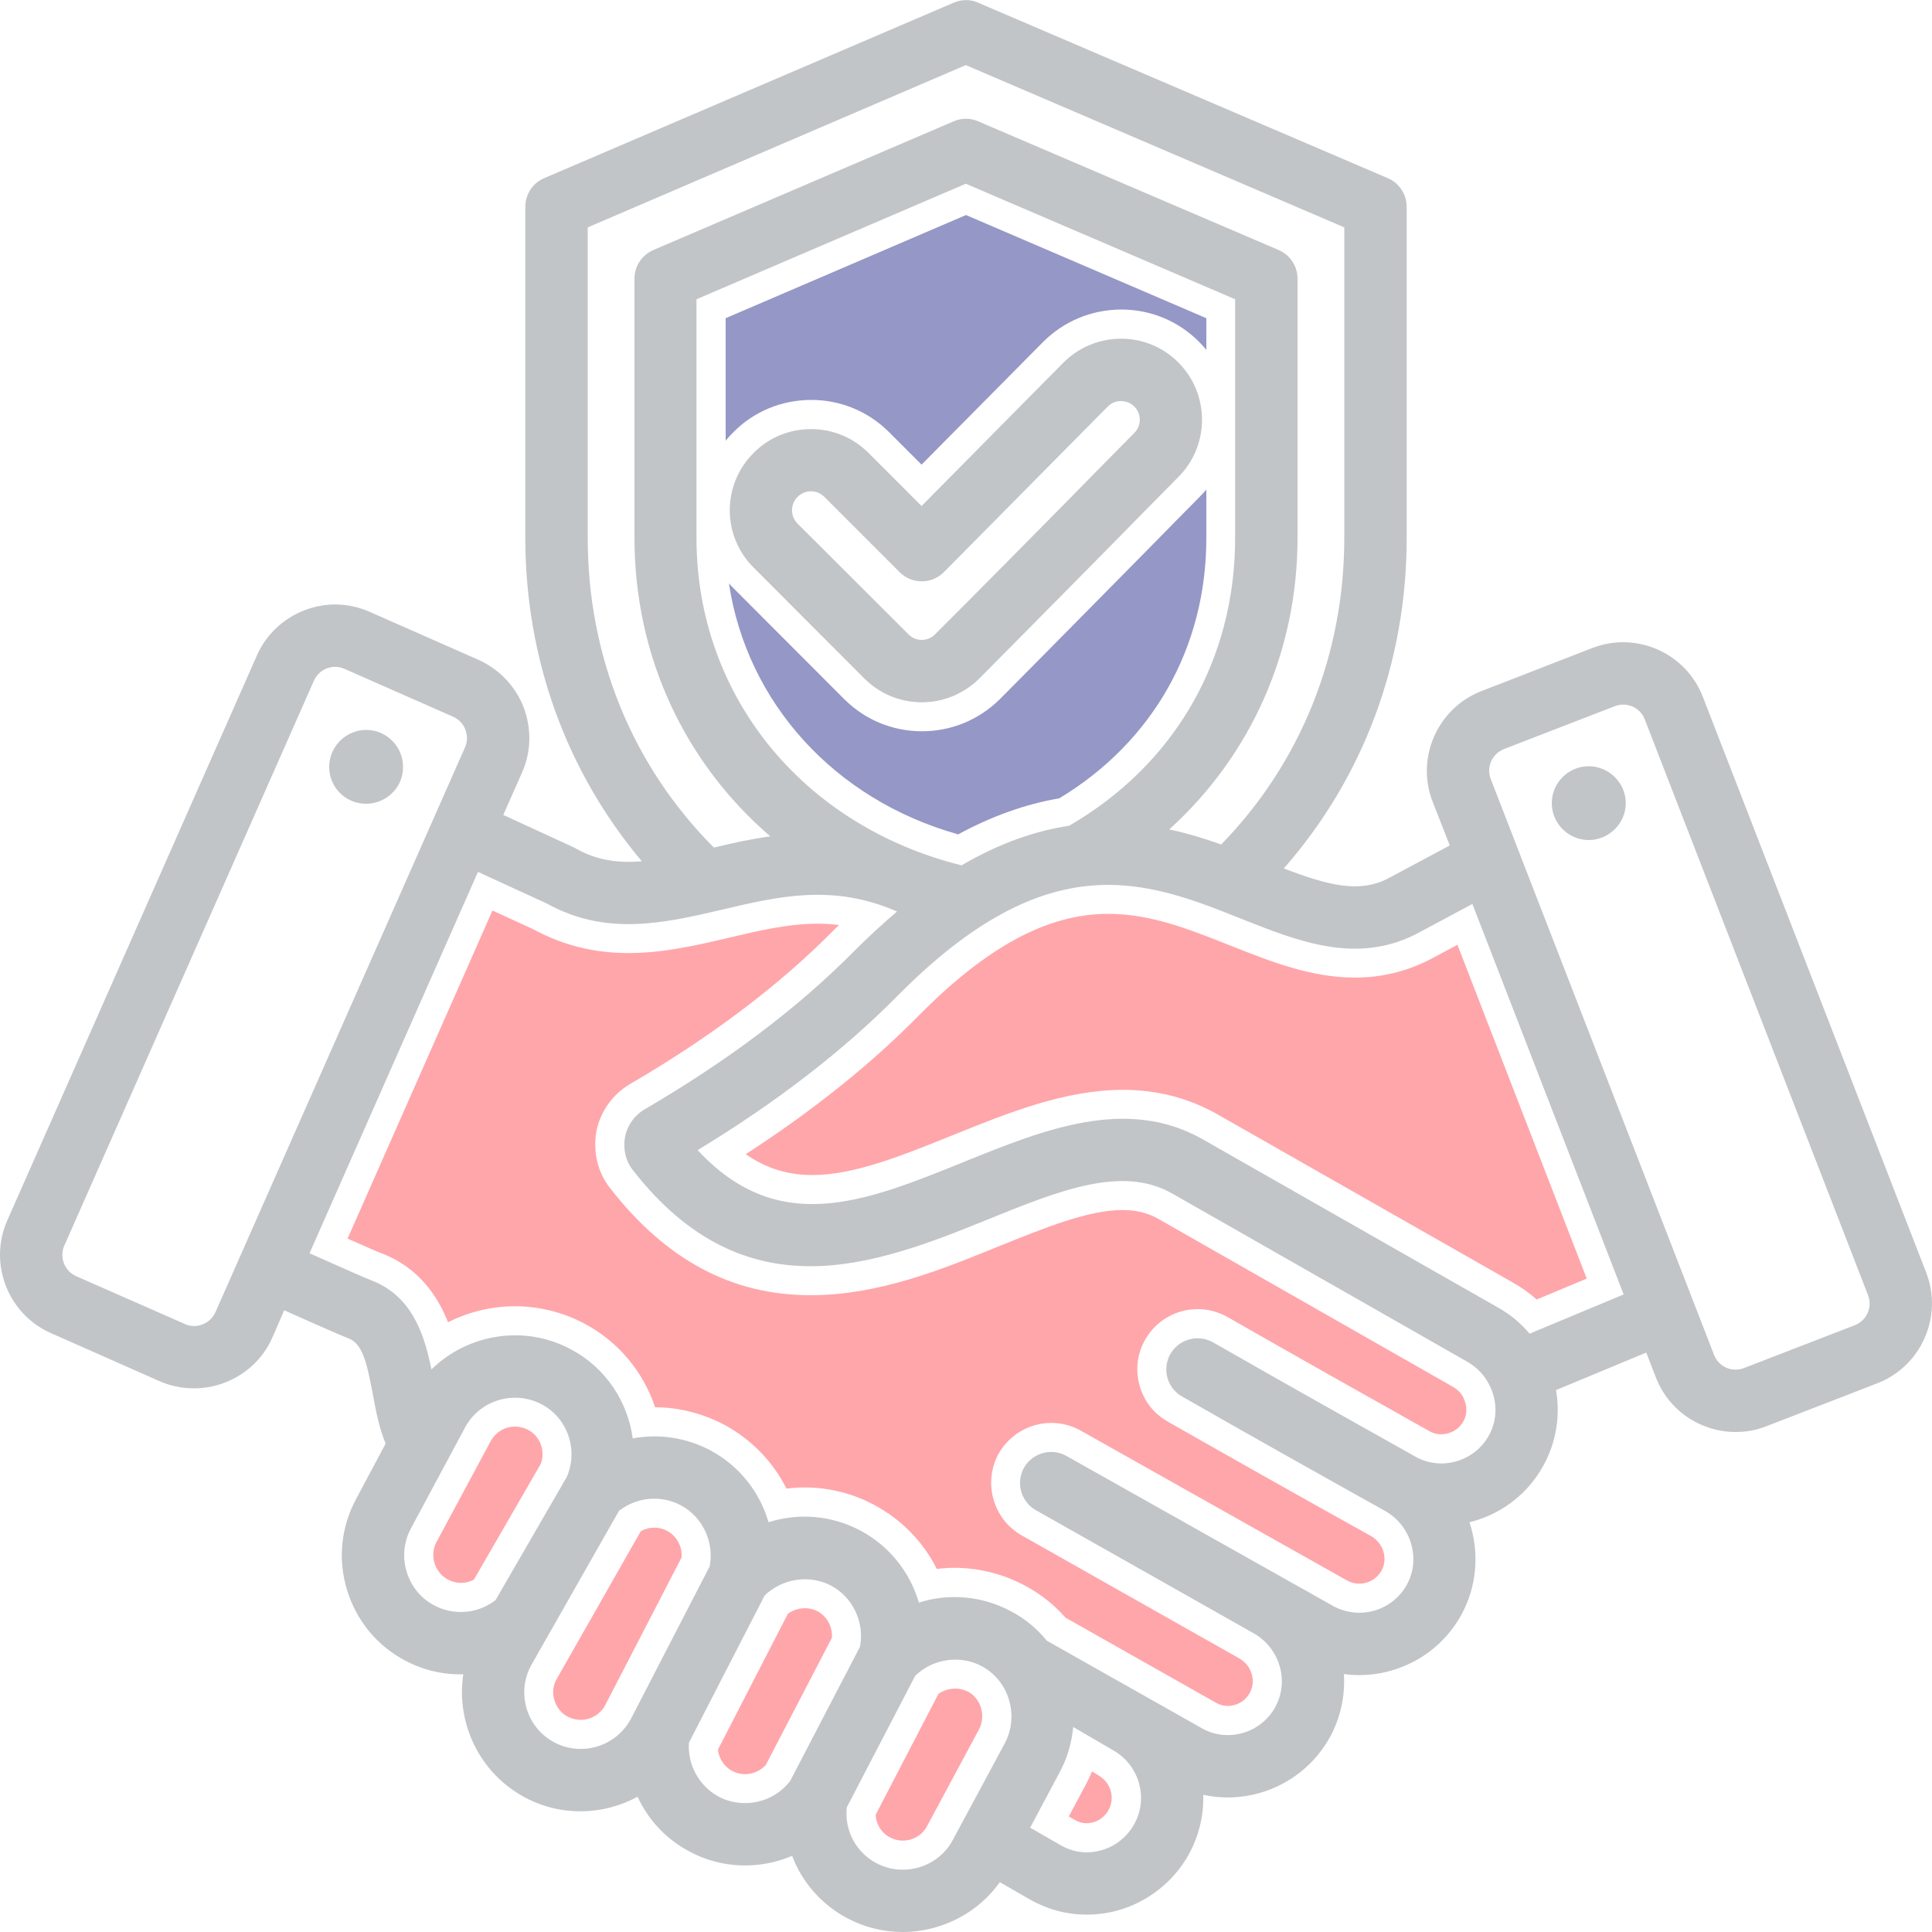 <?xml version="1.0" encoding="UTF-8"?>
<svg id="uuid-10298bfd-2cea-492b-876e-b950169b0276" data-name="Layer 1" xmlns="http://www.w3.org/2000/svg" viewBox="0 0 100 100">
  <defs>
    <style>
      .uuid-f0dadc66-5fe3-4617-bae7-d103add9a358 {
        fill: #ffa6ab;
      }

      .uuid-f0dadc66-5fe3-4617-bae7-d103add9a358, .uuid-4d298266-bfbd-4e58-b2f0-9e50c722791c, .uuid-b658ec01-7b50-4c53-927f-34900f4f2f71 {
        fill-rule: evenodd;
      }

      .uuid-4d298266-bfbd-4e58-b2f0-9e50c722791c {
        fill: #9597c6;
      }

      .uuid-b658ec01-7b50-4c53-927f-34900f4f2f71 {
        fill: #c2c5c8;
      }
    </style>
  </defs>
  <path class="uuid-b658ec01-7b50-4c53-927f-34900f4f2f71" d="M19.04,37.78c-1.05-.04-1.95,.77-2,1.83-.05,1.05,.77,1.95,1.82,1.99,1.05,.05,1.96-.76,2-1.82,.05-1.05-.77-1.95-1.82-2Zm0,0c-1.05-.04-1.95,.77-2,1.83-.05,1.05,.77,1.95,1.82,1.99,1.05,.05,1.96-.76,2-1.82,.05-1.05-.77-1.95-1.82-2ZM60.98,18.75c-.79-.79-1.84-1.22-2.96-1.22h-.02c-1.12,.01-2.17,.45-2.96,1.24l-7.34,7.42-2.75-2.75c-.8-.8-1.85-1.23-2.97-1.23s-2.18,.43-2.97,1.23c-1.65,1.64-1.65,4.3,0,5.94l5.73,5.74c.79,.79,1.85,1.23,2.97,1.23s2.18-.44,2.98-1.23c2.17-2.18,4.36-4.41,6.49-6.56,1.27-1.29,2.54-2.59,3.82-3.88,1.63-1.64,1.62-4.3-.02-5.93Zm-2.27,3.66c-1.28,1.3-2.56,2.59-3.83,3.89-2.12,2.14-4.31,4.37-6.48,6.53-.18,.19-.43,.29-.69,.29s-.51-.1-.69-.29l-5.74-5.73c-.38-.38-.38-1,0-1.38,.19-.19,.44-.29,.7-.29s.5,.1,.69,.29l3.9,3.9c.3,.3,.71,.47,1.14,.47s.84-.17,1.15-.48l8.48-8.57c.18-.18,.42-.28,.68-.28s.51,.1,.69,.28c.38,.38,.38,.99,0,1.37Zm23.52,17.25c-1.05,0-1.91,.86-1.91,1.91s.86,1.91,1.91,1.91,1.92-.86,1.92-1.91-.87-1.91-1.92-1.91Zm0,0c-1.05,0-1.91,.86-1.91,1.91s.86,1.91,1.91,1.91,1.92-.86,1.92-1.91-.87-1.91-1.92-1.91Zm-63.19-1.88c-1.05-.04-1.95,.77-2,1.83-.05,1.05,.77,1.95,1.82,1.99,1.05,.05,1.96-.76,2-1.82,.05-1.05-.77-1.95-1.82-2ZM60.98,18.75c-.79-.79-1.84-1.22-2.96-1.22h-.02c-1.12,.01-2.17,.45-2.96,1.24l-7.34,7.42-2.75-2.75c-.8-.8-1.85-1.23-2.97-1.23s-2.18,.43-2.97,1.23c-1.65,1.64-1.65,4.3,0,5.94l5.73,5.74c.79,.79,1.85,1.23,2.97,1.23s2.18-.44,2.98-1.23c2.17-2.18,4.36-4.41,6.49-6.56,1.27-1.29,2.54-2.59,3.82-3.88,1.63-1.64,1.62-4.3-.02-5.93Zm-2.27,3.66c-1.28,1.3-2.56,2.59-3.83,3.89-2.12,2.14-4.31,4.37-6.48,6.53-.18,.19-.43,.29-.69,.29s-.51-.1-.69-.29l-5.74-5.73c-.38-.38-.38-1,0-1.38,.19-.19,.44-.29,.7-.29s.5,.1,.69,.29l3.9,3.9c.3,.3,.71,.47,1.14,.47s.84-.17,1.15-.48l8.48-8.57c.18-.18,.42-.28,.68-.28s.51,.1,.69,.28c.38,.38,.38,.99,0,1.37Zm-39.67,15.37c-1.05-.04-1.95,.77-2,1.83-.05,1.05,.77,1.95,1.82,1.99,1.05,.05,1.96-.76,2-1.82,.05-1.05-.77-1.95-1.82-2ZM60.98,18.75c-.79-.79-1.84-1.22-2.96-1.22h-.02c-1.12,.01-2.17,.45-2.96,1.24l-7.34,7.42-2.75-2.75c-.8-.8-1.85-1.23-2.97-1.23s-2.18,.43-2.97,1.23c-1.65,1.64-1.65,4.3,0,5.94l5.73,5.74c.79,.79,1.85,1.23,2.97,1.23s2.18-.44,2.98-1.23c2.17-2.18,4.36-4.41,6.49-6.56,1.27-1.29,2.54-2.59,3.82-3.88,1.63-1.64,1.62-4.3-.02-5.93Zm-2.27,3.66c-1.28,1.3-2.56,2.59-3.83,3.89-2.12,2.14-4.31,4.37-6.48,6.53-.18,.19-.43,.29-.69,.29s-.51-.1-.69-.29l-5.74-5.73c-.38-.38-.38-1,0-1.38,.19-.19,.44-.29,.7-.29s.5,.1,.69,.29l3.9,3.9c.3,.3,.71,.47,1.14,.47s.84-.17,1.15-.48l8.48-8.57c.18-.18,.42-.28,.68-.28s.51,.1,.69,.28c.38,.38,.38,.99,0,1.37Zm23.52,17.25c-1.05,0-1.91,.86-1.91,1.91s.86,1.91,1.91,1.91,1.92-.86,1.92-1.91-.87-1.91-1.92-1.91Zm0,0c-1.05,0-1.91,.86-1.91,1.91s.86,1.91,1.91,1.91,1.92-.86,1.92-1.91-.87-1.91-1.92-1.91Zm-63.19-1.88c-1.05-.04-1.95,.77-2,1.83-.05,1.05,.77,1.95,1.82,1.99,1.05,.05,1.96-.76,2-1.82,.05-1.05-.77-1.95-1.82-2ZM60.98,18.75c-.79-.79-1.84-1.22-2.96-1.22h-.02c-1.12,.01-2.17,.45-2.96,1.24l-7.34,7.42-2.75-2.75c-.8-.8-1.85-1.23-2.97-1.23s-2.18,.43-2.97,1.23c-1.65,1.64-1.65,4.3,0,5.94l5.73,5.74c.79,.79,1.85,1.23,2.97,1.23s2.18-.44,2.98-1.23c2.17-2.18,4.36-4.41,6.49-6.56,1.27-1.29,2.54-2.59,3.82-3.88,1.63-1.64,1.62-4.3-.02-5.93Zm-2.27,3.66c-1.28,1.3-2.56,2.59-3.83,3.89-2.12,2.14-4.31,4.37-6.48,6.53-.18,.19-.43,.29-.69,.29s-.51-.1-.69-.29l-5.74-5.73c-.38-.38-.38-1,0-1.38,.19-.19,.44-.29,.7-.29s.5,.1,.69,.29l3.9,3.9c.3,.3,.71,.47,1.14,.47s.84-.17,1.15-.48l8.48-8.57c.18-.18,.42-.28,.68-.28s.51,.1,.69,.28c.38,.38,.38,.99,0,1.37Zm-39.67,15.37c-1.05-.04-1.95,.77-2,1.83-.05,1.05,.77,1.95,1.82,1.99,1.05,.05,1.96-.76,2-1.82,.05-1.05-.77-1.95-1.82-2ZM60.98,18.75c-.79-.79-1.84-1.22-2.96-1.22h-.02c-1.12,.01-2.17,.45-2.96,1.24l-7.34,7.42-2.75-2.75c-.8-.8-1.85-1.23-2.97-1.23s-2.18,.43-2.97,1.23c-1.65,1.64-1.65,4.3,0,5.94l5.73,5.74c.79,.79,1.85,1.23,2.97,1.23s2.18-.44,2.98-1.23c2.17-2.18,4.36-4.41,6.49-6.56,1.27-1.29,2.54-2.59,3.82-3.88,1.63-1.64,1.62-4.3-.02-5.93Zm-2.27,3.66c-1.28,1.3-2.56,2.59-3.83,3.89-2.12,2.14-4.31,4.37-6.48,6.53-.18,.19-.43,.29-.69,.29s-.51-.1-.69-.29l-5.74-5.73c-.38-.38-.38-1,0-1.38,.19-.19,.44-.29,.7-.29s.5,.1,.69,.29l3.9,3.9c.3,.3,.71,.47,1.14,.47s.84-.17,1.15-.48l8.48-8.57c.18-.18,.42-.28,.68-.28s.51,.1,.69,.28c.38,.38,.38,.99,0,1.37Zm23.52,17.25c-1.05,0-1.91,.86-1.91,1.91s.86,1.91,1.91,1.91,1.92-.86,1.92-1.91-.87-1.91-1.92-1.91Zm0,0c-1.05,0-1.91,.86-1.91,1.91s.86,1.91,1.91,1.91,1.92-.86,1.92-1.91-.87-1.91-1.92-1.91Zm-63.19-1.88c-1.05-.04-1.95,.77-2,1.83-.05,1.05,.77,1.95,1.82,1.99,1.05,.05,1.96-.76,2-1.82,.05-1.05-.77-1.95-1.82-2ZM60.98,18.75c-.79-.79-1.84-1.22-2.96-1.22h-.02c-1.12,.01-2.17,.45-2.96,1.24l-7.34,7.42-2.75-2.75c-.8-.8-1.85-1.23-2.97-1.23s-2.18,.43-2.97,1.23c-1.65,1.64-1.65,4.3,0,5.94l5.73,5.74c.79,.79,1.85,1.23,2.97,1.23s2.18-.44,2.98-1.23c2.17-2.18,4.36-4.41,6.49-6.56,1.27-1.29,2.54-2.59,3.82-3.88,1.63-1.64,1.62-4.3-.02-5.93Zm-2.27,3.66c-1.28,1.3-2.56,2.59-3.83,3.89-2.12,2.14-4.31,4.37-6.48,6.53-.18,.19-.43,.29-.69,.29s-.51-.1-.69-.29l-5.74-5.73c-.38-.38-.38-1,0-1.38,.19-.19,.44-.29,.7-.29s.5,.1,.69,.29l3.9,3.9c.3,.3,.71,.47,1.14,.47s.84-.17,1.15-.48l8.48-8.57c.18-.18,.42-.28,.68-.28s.51,.1,.69,.28c.38,.38,.38,.99,0,1.37Zm-39.67,15.37c-1.05-.04-1.95,.77-2,1.83-.05,1.05,.77,1.95,1.82,1.99,1.05,.05,1.96-.76,2-1.82,.05-1.05-.77-1.95-1.82-2ZM60.98,18.75c-.79-.79-1.84-1.22-2.96-1.22h-.02c-1.12,.01-2.17,.45-2.96,1.24l-7.34,7.42-2.75-2.75c-.8-.8-1.85-1.23-2.97-1.23s-2.18,.43-2.97,1.23c-1.65,1.64-1.65,4.3,0,5.94l5.73,5.74c.79,.79,1.85,1.23,2.97,1.23s2.18-.44,2.98-1.23c2.17-2.18,4.36-4.41,6.49-6.56,1.27-1.29,2.54-2.59,3.82-3.88,1.63-1.64,1.62-4.3-.02-5.93Zm-2.27,3.66c-1.28,1.3-2.56,2.59-3.83,3.89-2.12,2.14-4.31,4.37-6.48,6.53-.18,.19-.43,.29-.69,.29s-.51-.1-.69-.29l-5.74-5.73c-.38-.38-.38-1,0-1.38,.19-.19,.44-.29,.7-.29s.5,.1,.69,.29l3.9,3.9c.3,.3,.71,.47,1.14,.47s.84-.17,1.15-.48l8.48-8.57c.18-.18,.42-.28,.68-.28s.51,.1,.69,.28c.38,.38,.38,.99,0,1.37Zm23.52,17.25c-1.05,0-1.91,.86-1.91,1.91s.86,1.91,1.91,1.91,1.92-.86,1.92-1.91-.87-1.91-1.92-1.91Zm0,0c-1.05,0-1.91,.86-1.91,1.91s.86,1.91,1.91,1.91,1.92-.86,1.92-1.91-.87-1.91-1.92-1.91Zm-63.19-1.88c-1.05-.04-1.95,.77-2,1.83-.05,1.05,.77,1.95,1.82,1.99,1.05,.05,1.96-.76,2-1.82,.05-1.05-.77-1.95-1.82-2ZM60.98,18.75c-.79-.79-1.84-1.22-2.96-1.22h-.02c-1.12,.01-2.17,.45-2.96,1.24l-7.34,7.42-2.75-2.75c-.8-.8-1.85-1.23-2.97-1.23s-2.18,.43-2.97,1.23c-1.65,1.64-1.65,4.3,0,5.94l5.73,5.74c.79,.79,1.85,1.23,2.97,1.23s2.18-.44,2.98-1.23c2.17-2.18,4.36-4.41,6.49-6.56,1.27-1.29,2.54-2.59,3.82-3.88,1.63-1.64,1.62-4.3-.02-5.93Zm-2.27,3.66c-1.28,1.3-2.56,2.59-3.83,3.89-2.12,2.14-4.31,4.37-6.48,6.53-.18,.19-.43,.29-.69,.29s-.51-.1-.69-.29l-5.74-5.73c-.38-.38-.38-1,0-1.38,.19-.19,.44-.29,.7-.29s.5,.1,.69,.29l3.9,3.9c.3,.3,.71,.47,1.14,.47s.84-.17,1.15-.48l8.48-8.57c.18-.18,.42-.28,.68-.28s.51,.1,.69,.28c.38,.38,.38,.99,0,1.37Zm40.99,43.46l-11.56-29.8c-.88-2.28-3.45-3.41-5.72-2.53l-5.74,2.23c-2.27,.88-3.41,3.45-2.53,5.72l.89,2.27-3.2,1.71c-1.49,.77-3.09,.36-5.39-.52,4.12-4.69,6.36-10.68,6.36-17.11V10.7c0-.64-.39-1.23-.98-1.48L50.63,.14c-.4-.18-.86-.18-1.27,0L28.17,9.22c-.6,.25-.98,.84-.98,1.48V27.84c0,6.27,2.13,12.1,6.03,16.74-1.2,.1-2.31-.04-3.39-.65-.04-.02-.08-.04-.11-.06l-3.67-1.69,.97-2.19c.48-1.08,.5-2.28,.08-3.39-.43-1.1-1.27-1.97-2.34-2.45l-5.62-2.48c-1.09-.48-2.28-.51-3.39-.08-1.1,.43-1.98,1.26-2.45,2.33L.38,63.16c-.99,2.23,.02,4.85,2.25,5.84l5.63,2.49c.57,.25,1.18,.37,1.78,.37,.55,0,1.09-.1,1.61-.3,1.1-.43,1.97-1.25,2.45-2.33l.61-1.41c2.41,1.08,3.07,1.35,3.34,1.46,.71,.27,.94,1.26,1.24,2.85,.16,.87,.33,1.77,.67,2.59l-1.54,2.89c-.77,1.44-.94,3.11-.46,4.68,.48,1.58,1.54,2.88,2.99,3.65,.95,.51,1.99,.75,3.03,.72-.38,2.51,.82,5.1,3.18,6.37,1.89,1.01,4.07,.93,5.84-.03,.55,1.19,1.47,2.19,2.68,2.83,1.68,.91,3.64,.94,5.32,.23,.51,1.35,1.5,2.5,2.84,3.22,.9,.48,1.88,.72,2.88,.72,.61,0,1.21-.09,1.8-.27,1.32-.4,2.45-1.21,3.23-2.31l1.58,.91c.91,.51,1.89,.77,2.91,.77,.54,0,1.09-.07,1.63-.22,1.56-.44,2.89-1.5,3.67-2.91,.53-.97,.77-2.03,.74-3.07,.96,.21,1.97,.18,2.94-.1,1.55-.45,2.84-1.48,3.62-2.89,.56-1.03,.79-2.16,.72-3.26,2.39,.32,4.85-.83,6.08-3.07,.83-1.52,.93-3.25,.42-4.79,.07-.02,.13-.03,.2-.05,1.57-.45,2.86-1.48,3.63-2.89,.66-1.2,.88-2.57,.65-3.9l4.67-1.94,.5,1.29c.68,1.75,2.35,2.82,4.13,2.82,.53,0,1.07-.09,1.59-.3l5.74-2.22c2.27-.88,3.41-3.45,2.53-5.73ZM30.42,27.84V11.77L49.99,3.37l19.59,8.4V27.84c0,6.05-2.26,11.65-6.37,15.87-.85-.3-1.74-.58-2.69-.78,4.22-3.82,6.64-9.2,6.64-15.09V14.42c0-.64-.38-1.22-.98-1.48l-15.55-6.66c-.4-.18-.86-.18-1.27,0l-15.54,6.66c-.6,.26-.98,.84-.98,1.48v13.42c0,6.17,2.62,11.65,7.03,15.45-1.03,.14-2,.36-2.92,.58-4.23-4.24-6.53-9.9-6.53-16.03Zm24.92,14.9c-1.73,.26-3.59,.89-5.57,2.05-8.23-2.05-13.72-8.79-13.72-16.95V15.49l13.94-5.98,13.94,5.98v12.35c0,6.32-3.13,11.73-8.59,14.9ZM11.15,67.92c-.13,.29-.37,.52-.67,.63-.3,.12-.62,.11-.91-.02l-5.64-2.48c-.59-.27-.87-.98-.6-1.58l12.92-29.24c.27-.61,.98-.88,1.58-.61l5.63,2.48c.29,.13,.52,.37,.63,.67,.11,.3,.11,.62-.02,.91l-12.92,29.24Zm11.32,15.17c-.69-.36-1.19-.98-1.42-1.73s-.15-1.55,.21-2.23l2.81-5.24c.76-1.42,2.53-1.96,3.97-1.2,1.34,.71,1.9,2.35,1.3,3.75l-3.69,6.38c-.91,.71-2.16,.82-3.18,.27Zm10.19,5.87c-.77,1.44-2.55,1.98-3.98,1.22-1.42-.76-1.96-2.54-1.2-3.96l4.56-8.02c.91-.71,2.17-.84,3.21-.28,1.12,.6,1.73,1.91,1.48,3.16l-4.07,7.88Zm8.24,3.22c-.86,1.13-2.44,1.48-3.71,.81-1.01-.55-1.61-1.65-1.53-2.79l3.92-7.62c.91-.88,2.33-1.1,3.45-.5,1.12,.6,1.73,1.91,1.48,3.16l-3.61,6.94Zm11.12-1.97l-2.7,5.02c-.36,.68-.98,1.19-1.74,1.42-.75,.22-1.54,.15-2.23-.22-1.05-.56-1.65-1.7-1.52-2.88l3.54-6.81c.9-.88,2.32-1.1,3.44-.5,.39,.21,.71,.49,.97,.84,.66,.91,.76,2.14,.24,3.13Zm6.69,4.2c-.36,.66-.98,1.16-1.71,1.36-.71,.2-1.44,.11-2.06-.24l-1.62-.93,1.53-2.87c.4-.74,.62-1.53,.7-2.34,0,0,1.97,1.15,2.06,1.2,1.35,.76,1.85,2.47,1.1,3.82Zm18.36-20.12c-.36,.66-.97,1.14-1.7,1.35-.71,.2-1.46,.12-2.1-.24-3.23-1.81-6.9-3.87-10.48-5.92-.78-.44-1.77-.17-2.21,.6-.44,.77-.18,1.76,.6,2.2,3.6,2.06,7.27,4.12,10.52,5.93,1.35,.77,1.85,2.48,1.12,3.81-.75,1.36-2.45,1.85-3.81,1.11l-13.81-7.77c-.77-.44-1.76-.16-2.2,.61-.43,.78-.16,1.76,.62,2.2,0,0,11.19,6.32,11.27,6.37,1.36,.77,1.85,2.48,1.12,3.81-.36,.66-.96,1.14-1.69,1.35-.72,.2-1.46,.12-2.1-.24l-8.04-4.54c-.51-.63-1.13-1.14-1.85-1.52-1.51-.81-3.23-.94-4.77-.45-.45-1.55-1.5-2.91-3.01-3.72s-3.23-.93-4.77-.44c-.45-1.55-1.5-2.91-3.01-3.72-1.27-.67-2.68-.87-4.02-.62-.26-1.9-1.39-3.65-3.2-4.61-2.42-1.3-5.35-.79-7.22,1.04-.35-1.72-.95-3.78-3.11-4.61-.26-.1-1.04-.44-3.2-1.4l8.72-19.74,3.57,1.64c3.09,1.71,6.1,1,9.04,.32,2.95-.7,5.77-1.36,9.08,.09-.73,.62-1.48,1.31-2.25,2.08-2.87,2.9-6.5,5.64-10.8,8.15-.54,.31-.91,.84-1.03,1.44-.11,.61,.03,1.24,.41,1.72,2.92,3.75,6.08,4.97,9.2,4.97s6.34-1.27,9.14-2.41c3.75-1.52,6.99-2.83,9.58-1.35l15.26,8.7c.51,.29,.92,.72,1.17,1.25,.41,.83,.39,1.77-.04,2.56Zm2.1-5.26c-.45-.54-1-1-1.63-1.35l-15.27-8.7c-3.94-2.25-8.23-.52-12.38,1.16-5.13,2.08-9.6,3.89-13.78-.61,4.07-2.47,7.56-5.16,10.36-8,7.85-7.93,12.9-5.92,17.79-3.97,2.94,1.17,5.97,2.38,9.09,.76l2.86-1.53,7.83,20.21-4.87,2.03Zm16.84-.44l-5.74,2.22c-.62,.24-1.31-.06-1.55-.68l-11.56-29.81c-.24-.61,.07-1.31,.69-1.55l5.74-2.22c.14-.05,.28-.08,.42-.08,.49,0,.94,.29,1.12,.76l11.56,29.81c.24,.62-.07,1.31-.68,1.55Zm-13.78-28.93c-1.05,0-1.91,.86-1.91,1.91s.86,1.91,1.91,1.91,1.92-.86,1.92-1.91-.87-1.91-1.92-1.91Zm-24.21-22.13h-.02c-1.12,.01-2.17,.45-2.96,1.24l-7.34,7.42-2.75-2.75c-.8-.8-1.85-1.23-2.97-1.23s-2.18,.43-2.97,1.23c-1.65,1.64-1.65,4.3,0,5.94l5.73,5.74c.79,.79,1.85,1.23,2.97,1.23s2.18-.44,2.98-1.23c2.17-2.18,4.36-4.41,6.49-6.56,1.27-1.29,2.54-2.59,3.82-3.88,1.63-1.64,1.62-4.3-.02-5.93-.79-.79-1.84-1.22-2.96-1.22Zm.69,4.88c-1.28,1.3-2.56,2.59-3.83,3.89-2.12,2.14-4.31,4.37-6.48,6.53-.18,.19-.43,.29-.69,.29s-.51-.1-.69-.29l-5.74-5.73c-.38-.38-.38-1,0-1.38,.19-.19,.44-.29,.7-.29s.5,.1,.69,.29l3.9,3.9c.3,.3,.71,.47,1.14,.47s.84-.17,1.15-.48l8.48-8.57c.18-.18,.42-.28,.68-.28s.51,.1,.69,.28c.38,.38,.38,.99,0,1.37Zm-39.67,15.37c-1.05-.04-1.95,.77-2,1.83-.05,1.05,.77,1.95,1.82,1.99,1.05,.05,1.96-.76,2-1.82,.05-1.05-.77-1.95-1.82-2ZM60.98,18.75c-.79-.79-1.84-1.22-2.96-1.22h-.02c-1.12,.01-2.17,.45-2.96,1.24l-7.34,7.42-2.75-2.75c-.8-.8-1.85-1.23-2.97-1.23s-2.18,.43-2.97,1.23c-1.65,1.64-1.65,4.3,0,5.94l5.73,5.74c.79,.79,1.85,1.23,2.97,1.23s2.18-.44,2.98-1.23c2.17-2.18,4.36-4.41,6.49-6.56,1.27-1.29,2.54-2.59,3.82-3.88,1.63-1.64,1.62-4.3-.02-5.93Zm-2.27,3.66c-1.28,1.3-2.56,2.59-3.83,3.89-2.12,2.14-4.31,4.37-6.48,6.53-.18,.19-.43,.29-.69,.29s-.51-.1-.69-.29l-5.74-5.73c-.38-.38-.38-1,0-1.38,.19-.19,.44-.29,.7-.29s.5,.1,.69,.29l3.9,3.9c.3,.3,.71,.47,1.14,.47s.84-.17,1.15-.48l8.48-8.57c.18-.18,.42-.28,.68-.28s.51,.1,.69,.28c.38,.38,.38,.99,0,1.37Zm-39.67,15.37c-1.05-.04-1.95,.77-2,1.83-.05,1.05,.77,1.95,1.82,1.99,1.05,.05,1.96-.76,2-1.82,.05-1.05-.77-1.95-1.82-2Zm63.19,1.88c-1.05,0-1.91,.86-1.91,1.91s.86,1.91,1.91,1.91,1.92-.86,1.92-1.91-.87-1.91-1.92-1.91Zm0,0c-1.05,0-1.91,.86-1.91,1.91s.86,1.91,1.91,1.91,1.92-.86,1.92-1.91-.87-1.91-1.92-1.91Zm-21.25-20.91c-.79-.79-1.84-1.22-2.96-1.22h-.02c-1.12,.01-2.17,.45-2.96,1.24l-7.34,7.42-2.75-2.75c-.8-.8-1.85-1.23-2.97-1.23s-2.18,.43-2.97,1.23c-1.65,1.64-1.65,4.3,0,5.94l5.73,5.74c.79,.79,1.85,1.23,2.97,1.23s2.18-.44,2.98-1.23c2.17-2.18,4.36-4.41,6.49-6.56,1.27-1.29,2.54-2.59,3.82-3.88,1.63-1.64,1.62-4.3-.02-5.93Zm-2.27,3.66c-1.28,1.3-2.56,2.59-3.83,3.89-2.12,2.14-4.31,4.37-6.48,6.53-.18,.19-.43,.29-.69,.29s-.51-.1-.69-.29l-5.74-5.73c-.38-.38-.38-1,0-1.38,.19-.19,.44-.29,.7-.29s.5,.1,.69,.29l3.9,3.9c.3,.3,.71,.47,1.14,.47s.84-.17,1.15-.48l8.48-8.57c.18-.18,.42-.28,.68-.28s.51,.1,.69,.28c.38,.38,.38,.99,0,1.37Zm-39.67,15.37c-1.05-.04-1.95,.77-2,1.83-.05,1.05,.77,1.95,1.82,1.99,1.05,.05,1.96-.76,2-1.82,.05-1.05-.77-1.95-1.82-2ZM60.98,18.75c-.79-.79-1.84-1.22-2.96-1.22h-.02c-1.12,.01-2.17,.45-2.96,1.24l-7.34,7.42-2.75-2.75c-.8-.8-1.85-1.23-2.97-1.23s-2.18,.43-2.97,1.23c-1.65,1.64-1.65,4.3,0,5.94l5.73,5.74c.79,.79,1.85,1.23,2.97,1.23s2.18-.44,2.98-1.23c2.17-2.18,4.36-4.41,6.49-6.56,1.27-1.29,2.54-2.59,3.82-3.88,1.63-1.64,1.62-4.3-.02-5.93Zm-2.27,3.66c-1.28,1.3-2.56,2.59-3.83,3.89-2.12,2.14-4.31,4.37-6.48,6.53-.18,.19-.43,.29-.69,.29s-.51-.1-.69-.29l-5.74-5.73c-.38-.38-.38-1,0-1.38,.19-.19,.44-.29,.7-.29s.5,.1,.69,.29l3.9,3.9c.3,.3,.71,.47,1.14,.47s.84-.17,1.15-.48l8.48-8.57c.18-.18,.42-.28,.68-.28s.51,.1,.69,.28c.38,.38,.38,.99,0,1.37Zm-39.67,15.37c-1.05-.04-1.95,.77-2,1.83-.05,1.05,.77,1.95,1.82,1.99,1.05,.05,1.96-.76,2-1.82,.05-1.05-.77-1.95-1.82-2Zm63.19,1.88c-1.05,0-1.91,.86-1.91,1.91s.86,1.91,1.91,1.91,1.92-.86,1.92-1.91-.87-1.91-1.92-1.91Zm0,0c-1.05,0-1.91,.86-1.91,1.91s.86,1.91,1.91,1.91,1.92-.86,1.92-1.91-.87-1.91-1.92-1.91Zm-21.25-20.91c-.79-.79-1.84-1.22-2.96-1.22h-.02c-1.12,.01-2.17,.45-2.96,1.24l-7.34,7.42-2.75-2.75c-.8-.8-1.85-1.23-2.97-1.23s-2.18,.43-2.97,1.23c-1.65,1.64-1.65,4.3,0,5.94l5.73,5.74c.79,.79,1.85,1.23,2.97,1.23s2.18-.44,2.98-1.23c2.17-2.18,4.36-4.41,6.49-6.56,1.27-1.29,2.54-2.59,3.82-3.88,1.63-1.64,1.62-4.3-.02-5.93Zm-2.27,3.66c-1.28,1.3-2.56,2.59-3.83,3.89-2.12,2.14-4.31,4.37-6.48,6.53-.18,.19-.43,.29-.69,.29s-.51-.1-.69-.29l-5.74-5.73c-.38-.38-.38-1,0-1.38,.19-.19,.44-.29,.7-.29s.5,.1,.69,.29l3.9,3.9c.3,.3,.71,.47,1.14,.47s.84-.17,1.15-.48l8.48-8.57c.18-.18,.42-.28,.68-.28s.51,.1,.69,.28c.38,.38,.38,.99,0,1.37Zm-39.67,15.37c-1.05-.04-1.95,.77-2,1.83-.05,1.05,.77,1.95,1.82,1.99,1.05,.05,1.96-.76,2-1.82,.05-1.05-.77-1.95-1.82-2ZM60.98,18.75c-.79-.79-1.84-1.22-2.96-1.22h-.02c-1.12,.01-2.17,.45-2.96,1.24l-7.34,7.42-2.75-2.75c-.8-.8-1.85-1.23-2.97-1.23s-2.18,.43-2.97,1.23c-1.65,1.64-1.65,4.3,0,5.94l5.73,5.74c.79,.79,1.85,1.23,2.97,1.23s2.18-.44,2.98-1.23c2.17-2.18,4.36-4.41,6.49-6.56,1.27-1.29,2.54-2.59,3.82-3.88,1.63-1.64,1.62-4.3-.02-5.93Zm-2.27,3.66c-1.28,1.3-2.56,2.59-3.83,3.89-2.12,2.14-4.31,4.37-6.48,6.53-.18,.19-.43,.29-.69,.29s-.51-.1-.69-.29l-5.74-5.73c-.38-.38-.38-1,0-1.38,.19-.19,.44-.29,.7-.29s.5,.1,.69,.29l3.9,3.9c.3,.3,.71,.47,1.14,.47s.84-.17,1.15-.48l8.48-8.57c.18-.18,.42-.28,.68-.28s.51,.1,.69,.28c.38,.38,.38,.99,0,1.37Zm-39.67,15.37c-1.05-.04-1.95,.77-2,1.83-.05,1.05,.77,1.95,1.82,1.99,1.05,.05,1.96-.76,2-1.82,.05-1.05-.77-1.95-1.82-2Zm63.19,1.88c-1.05,0-1.91,.86-1.91,1.91s.86,1.91,1.91,1.91,1.92-.86,1.92-1.91-.87-1.91-1.92-1.91Zm0,0c-1.05,0-1.91,.86-1.91,1.91s.86,1.91,1.91,1.91,1.92-.86,1.92-1.91-.87-1.91-1.92-1.91Zm-21.25-20.91c-.79-.79-1.84-1.22-2.96-1.22h-.02c-1.12,.01-2.17,.45-2.96,1.24l-7.34,7.42-2.75-2.75c-.8-.8-1.85-1.23-2.97-1.23s-2.18,.43-2.97,1.23c-1.65,1.64-1.65,4.3,0,5.94l5.73,5.74c.79,.79,1.85,1.23,2.97,1.23s2.18-.44,2.98-1.23c2.17-2.18,4.36-4.41,6.49-6.56,1.27-1.29,2.54-2.59,3.82-3.88,1.63-1.64,1.62-4.3-.02-5.93Zm-2.27,3.66c-1.28,1.3-2.56,2.59-3.83,3.89-2.12,2.14-4.31,4.37-6.48,6.53-.18,.19-.43,.29-.69,.29s-.51-.1-.69-.29l-5.74-5.73c-.38-.38-.38-1,0-1.38,.19-.19,.44-.29,.7-.29s.5,.1,.69,.29l3.9,3.9c.3,.3,.71,.47,1.14,.47s.84-.17,1.15-.48l8.48-8.57c.18-.18,.42-.28,.68-.28s.51,.1,.69,.28c.38,.38,.38,.99,0,1.37Zm-39.67,15.37c-1.05-.04-1.95,.77-2,1.83-.05,1.05,.77,1.95,1.82,1.99,1.05,.05,1.96-.76,2-1.82,.05-1.05-.77-1.95-1.82-2ZM60.98,18.75c-.79-.79-1.84-1.22-2.96-1.22h-.02c-1.12,.01-2.17,.45-2.96,1.24l-7.34,7.42-2.75-2.75c-.8-.8-1.85-1.23-2.97-1.23s-2.18,.43-2.97,1.23c-1.65,1.64-1.65,4.3,0,5.94l5.73,5.74c.79,.79,1.85,1.23,2.97,1.23s2.18-.44,2.98-1.23c2.17-2.18,4.36-4.41,6.49-6.56,1.27-1.29,2.54-2.59,3.82-3.88,1.63-1.64,1.62-4.3-.02-5.93Zm-2.27,3.66c-1.28,1.3-2.56,2.59-3.83,3.89-2.12,2.14-4.31,4.37-6.48,6.53-.18,.19-.43,.29-.69,.29s-.51-.1-.69-.29l-5.74-5.73c-.38-.38-.38-1,0-1.38,.19-.19,.44-.29,.7-.29s.5,.1,.69,.29l3.9,3.9c.3,.3,.71,.47,1.14,.47s.84-.17,1.15-.48l8.48-8.57c.18-.18,.42-.28,.68-.28s.51,.1,.69,.28c.38,.38,.38,.99,0,1.37Zm-39.67,15.37c-1.05-.04-1.95,.77-2,1.83-.05,1.05,.77,1.95,1.82,1.99,1.05,.05,1.96-.76,2-1.82,.05-1.05-.77-1.95-1.82-2Zm63.19,1.88c-1.05,0-1.91,.86-1.91,1.91s.86,1.91,1.91,1.91,1.92-.86,1.92-1.91-.87-1.91-1.92-1.91Zm0,0c-1.05,0-1.91,.86-1.91,1.91s.86,1.91,1.91,1.91,1.92-.86,1.92-1.91-.87-1.91-1.92-1.91Zm-21.25-20.91c-.79-.79-1.84-1.22-2.96-1.22h-.02c-1.12,.01-2.17,.45-2.96,1.24l-7.34,7.42-2.75-2.75c-.8-.8-1.85-1.23-2.97-1.23s-2.18,.43-2.97,1.23c-1.65,1.64-1.65,4.3,0,5.94l5.73,5.74c.79,.79,1.85,1.23,2.97,1.23s2.18-.44,2.98-1.23c2.17-2.18,4.36-4.41,6.49-6.56,1.27-1.29,2.54-2.59,3.82-3.88,1.63-1.64,1.62-4.3-.02-5.93Zm-2.27,3.66c-1.28,1.3-2.56,2.59-3.83,3.89-2.12,2.14-4.31,4.37-6.48,6.53-.18,.19-.43,.29-.69,.29s-.51-.1-.69-.29l-5.74-5.73c-.38-.38-.38-1,0-1.38,.19-.19,.44-.29,.7-.29s.5,.1,.69,.29l3.9,3.9c.3,.3,.71,.47,1.14,.47s.84-.17,1.15-.48l8.48-8.57c.18-.18,.42-.28,.68-.28s.51,.1,.69,.28c.38,.38,.38,.99,0,1.37Zm-39.67,15.37c-1.05-.04-1.95,.77-2,1.83-.05,1.05,.77,1.95,1.82,1.99,1.05,.05,1.96-.76,2-1.82,.05-1.05-.77-1.95-1.82-2ZM60.98,18.75c-.79-.79-1.84-1.22-2.96-1.22h-.02c-1.12,.01-2.17,.45-2.96,1.24l-7.34,7.42-2.75-2.75c-.8-.8-1.85-1.23-2.97-1.23s-2.18,.43-2.97,1.23c-1.65,1.64-1.65,4.3,0,5.94l5.73,5.74c.79,.79,1.85,1.23,2.97,1.23s2.18-.44,2.98-1.23c2.17-2.18,4.36-4.41,6.49-6.56,1.27-1.29,2.54-2.59,3.82-3.88,1.63-1.64,1.62-4.3-.02-5.93Zm-2.27,3.66c-1.28,1.3-2.56,2.59-3.83,3.89-2.12,2.14-4.31,4.37-6.48,6.53-.18,.19-.43,.29-.69,.29s-.51-.1-.69-.29l-5.74-5.73c-.38-.38-.38-1,0-1.38,.19-.19,.44-.29,.7-.29s.5,.1,.69,.29l3.9,3.9c.3,.3,.71,.47,1.14,.47s.84-.17,1.15-.48l8.48-8.57c.18-.18,.42-.28,.68-.28s.51,.1,.69,.28c.38,.38,.38,.99,0,1.37Zm-39.67,15.37c-1.05-.04-1.95,.77-2,1.83-.05,1.05,.77,1.95,1.82,1.99,1.05,.05,1.96-.76,2-1.82,.05-1.05-.77-1.95-1.82-2Zm63.19,1.88c-1.05,0-1.91,.86-1.91,1.91s.86,1.91,1.91,1.91,1.92-.86,1.92-1.91-.87-1.91-1.92-1.91Zm0,0c-1.05,0-1.91,.86-1.91,1.91s.86,1.91,1.91,1.91,1.92-.86,1.92-1.91-.87-1.91-1.92-1.91Zm-21.25-20.91c-.79-.79-1.84-1.22-2.96-1.22h-.02c-1.12,.01-2.17,.45-2.96,1.24l-7.34,7.42-2.75-2.75c-.8-.8-1.85-1.23-2.97-1.23s-2.18,.43-2.97,1.23c-1.65,1.64-1.65,4.3,0,5.94l5.73,5.74c.79,.79,1.85,1.23,2.97,1.23s2.18-.44,2.98-1.23c2.17-2.18,4.36-4.41,6.49-6.56,1.27-1.29,2.54-2.59,3.82-3.88,1.63-1.64,1.62-4.3-.02-5.93Zm-2.27,3.66c-1.28,1.3-2.56,2.59-3.83,3.89-2.12,2.14-4.31,4.37-6.48,6.53-.18,.19-.43,.29-.69,.29s-.51-.1-.69-.29l-5.74-5.73c-.38-.38-.38-1,0-1.38,.19-.19,.44-.29,.7-.29s.5,.1,.69,.29l3.9,3.9c.3,.3,.71,.47,1.14,.47s.84-.17,1.15-.48l8.48-8.57c.18-.18,.42-.28,.68-.28s.51,.1,.69,.28c.38,.38,.38,.99,0,1.37Z"/>
  <g>
    <path class="uuid-f0dadc66-5fe3-4617-bae7-d103add9a358" d="M50.1,87.56c-.2-.1-.42-.16-.65-.16-.32,0-.63,.1-.88,.28l-3.25,6.26c.03,.49,.3,.93,.74,1.16,.21,.11,.43,.17,.66,.17,.14,0,.29-.02,.42-.06,.37-.11,.67-.36,.85-.7l2.69-5.01c.25-.48,.2-1.1-.12-1.54-.13-.18-.28-.31-.47-.41Z"/>
    <path class="uuid-f0dadc66-5fe3-4617-bae7-d103add9a358" d="M42.32,83.4c-.19-.1-.42-.16-.65-.16-.32,0-.63,.1-.89,.29l-3.62,7.03c.05,.46,.32,.88,.73,1.1,.21,.11,.43,.17,.67,.17,.42,0,.81-.18,1.08-.48l3.42-6.58c.04-.55-.25-1.11-.74-1.37Z"/>
    <path class="uuid-f0dadc66-5fe3-4617-bae7-d103add9a358" d="M34.54,79.24c-.21-.11-.43-.17-.67-.17s-.48,.06-.7,.18l-4.37,7.68c-.18,.33-.22,.72-.1,1.08,.11,.37,.36,.67,.68,.84,.21,.11,.44,.17,.67,.17,.54,0,1.03-.3,1.27-.75l3.96-7.66c.04-.55-.25-1.11-.75-1.37Z"/>
    <path class="uuid-f0dadc66-5fe3-4617-bae7-d103add9a358" d="M27.34,74.01c-.21-.11-.45-.17-.68-.17-.53,0-1.01,.29-1.26,.75l-2.81,5.23c-.18,.34-.21,.72-.1,1.09,.12,.37,.36,.67,.7,.85,.2,.11,.44,.17,.67,.17s.47-.06,.67-.17l3.46-5.99c.25-.67-.03-1.43-.65-1.76Z"/>
    <path class="uuid-f0dadc66-5fe3-4617-bae7-d103add9a358" d="M75.42,48.91l-1.38,.74c-1.22,.63-2.53,.95-3.91,.95-2.28,0-4.38-.84-6.43-1.65-2.13-.85-4.14-1.65-6.34-1.65-3.13,0-6.26,1.68-9.82,5.28-2.47,2.51-5.47,4.91-8.94,7.16,1.06,.74,2.18,1.08,3.45,1.08,2.17,0,4.65-1.01,7.28-2.07,2.85-1.15,5.79-2.34,8.8-2.34,1.77,0,3.41,.43,4.89,1.27l15.26,8.69c.45,.25,.87,.55,1.26,.89l2.59-1.08-6.69-17.27Z"/>
  </g>
  <g>
    <path class="uuid-f0dadc66-5fe3-4617-bae7-d103add9a358" d="M56.88,91.9s-.16-.09-.36-.21c-.1,.25-.22,.5-.35,.74l-.85,1.59,.35,.2c.18,.1,.37,.15,.57,.15,.11,0,.23-.02,.35-.05,.33-.09,.62-.32,.79-.64,.35-.63,.11-1.43-.52-1.78Z"/>
    <path class="uuid-f0dadc66-5fe3-4617-bae7-d103add9a358" d="M75.76,72.37c-.11-.24-.31-.45-.56-.59l-15.26-8.7c-.53-.3-1.13-.45-1.84-.45-1.77,0-4.03,.92-6.43,1.89-2.9,1.18-6.19,2.52-9.71,2.52-4.08,0-7.48-1.82-10.38-5.54-.64-.81-.9-1.87-.71-2.95,.21-1.03,.85-1.92,1.74-2.44,4.19-2.44,7.72-5.11,10.5-7.92,.11-.11,.21-.21,.32-.31-.37-.05-.74-.07-1.12-.07-1.52,0-3.03,.36-4.68,.75-1.63,.38-3.32,.77-5.1,.77s-3.39-.4-4.9-1.22l-2.14-.98-7.5,16.98c1.05,.46,1.58,.7,1.76,.76,1.93,.74,2.91,2.23,3.44,3.57,1.07-.54,2.26-.83,3.47-.83s2.49,.31,3.59,.9c1.74,.92,3.04,2.48,3.66,4.33,1.23,0,2.46,.32,3.57,.9,1.41,.76,2.52,1.91,3.23,3.31,.31-.04,.63-.06,.94-.06,1.25,0,2.5,.31,3.61,.91,1.41,.76,2.53,1.91,3.23,3.31,.31-.04,.61-.06,.92-.06,1.26,0,2.51,.32,3.62,.91,.81,.43,1.52,.99,2.12,1.67l7.8,4.41c.18,.1,.38,.16,.59,.16,.12,0,.25-.02,.36-.05,.35-.1,.62-.32,.79-.63,.34-.62,.1-1.42-.56-1.79-.24-.14-7.47-4.22-11.25-6.36-1.48-.84-2.02-2.74-1.18-4.25,.56-.97,1.6-1.57,2.72-1.57,.54,0,1.06,.14,1.52,.4l13.79,7.76c.2,.11,.41,.16,.63,.16,.48,0,.92-.26,1.15-.68,.34-.62,.09-1.42-.54-1.78-3.99-2.22-7.44-4.17-10.53-5.93-.72-.41-1.24-1.07-1.46-1.88-.22-.81-.12-1.65,.3-2.37,.55-.97,1.59-1.57,2.71-1.57,.54,0,1.07,.14,1.55,.41,3.58,2.05,7.24,4.11,10.47,5.92,.18,.1,.38,.15,.59,.15,.12,0,.24-.02,.35-.05,.35-.1,.63-.32,.8-.63,.2-.36,.2-.79,0-1.2Z"/>
  </g>
  <path class="uuid-4d298266-bfbd-4e58-b2f0-9e50c722791c" d="M49.57,43.18c-6.41-1.81-10.91-6.83-11.84-12.98,.07,.08,.15,.16,.23,.24l5.73,5.74c1.08,1.08,2.51,1.67,4.03,1.67s2.95-.59,4.03-1.66c1.33-1.34,2.66-2.68,3.97-4.01l3.84-3.89c.83-.85,1.67-1.7,2.51-2.55,.13-.13,.25-.26,.37-.4v2.51c0,5.66-2.77,10.55-7.61,13.47-1.75,.3-3.52,.93-5.26,1.88Zm-3.55-20.81c-1.08-1.08-2.51-1.67-4.03-1.67s-2.97,.59-4.04,1.68c-.14,.14-.27,.28-.39,.43v-6.34l12.44-5.34,12.44,5.34v1.64c-.12-.15-.25-.29-.39-.43-1.07-1.07-2.5-1.66-4.02-1.66-1.55,.01-2.97,.61-4.04,1.68l-6.29,6.35-1.68-1.68Z"/>
</svg>